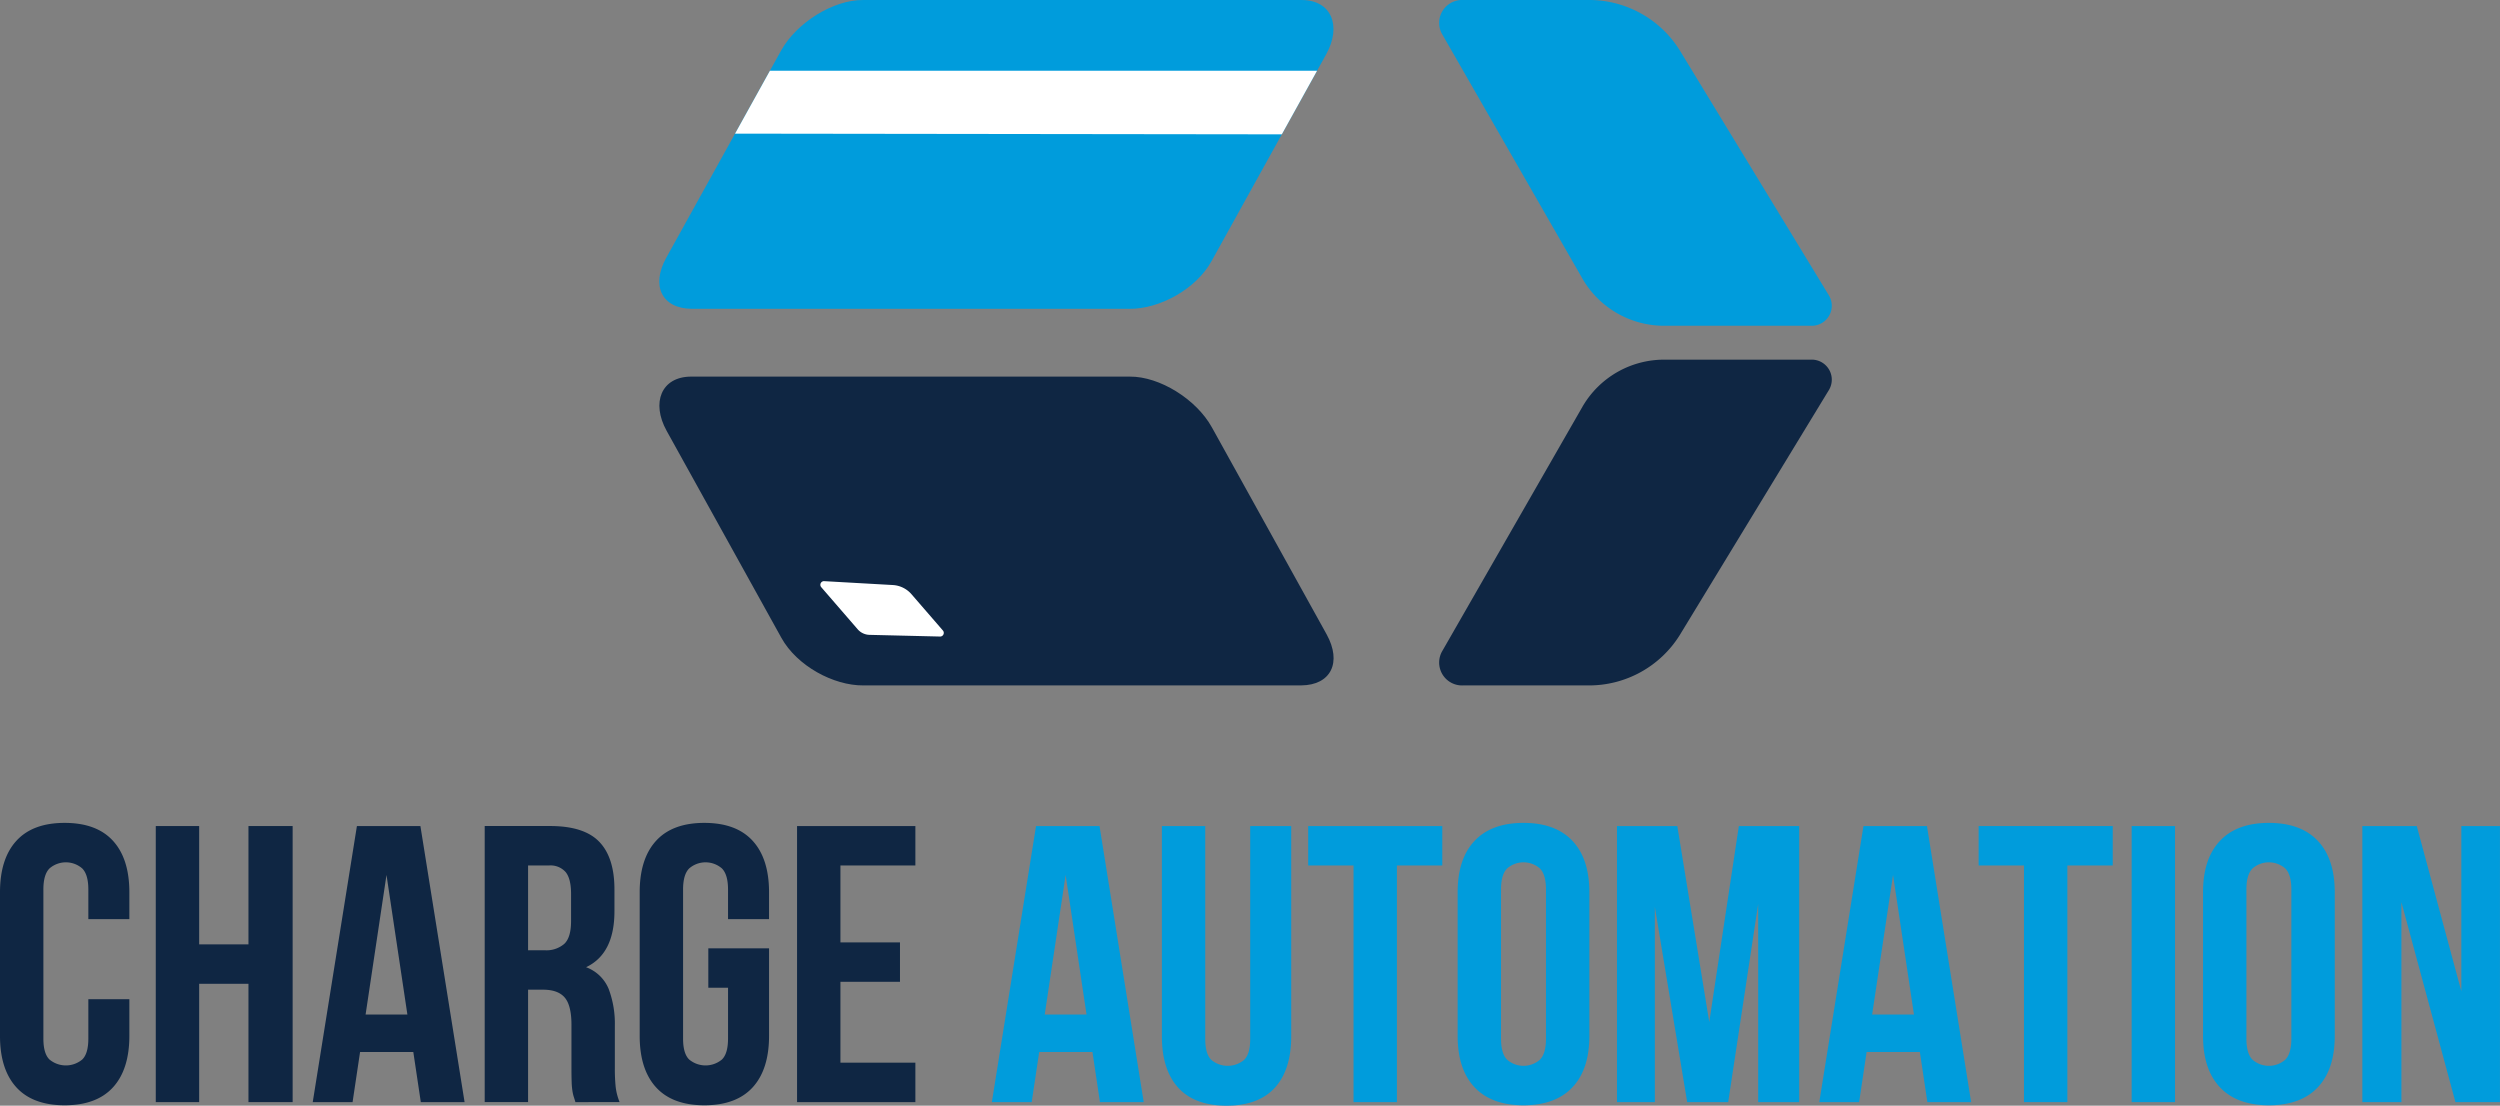 <svg xmlns="http://www.w3.org/2000/svg" width="569.609" height="251.918" viewBox="0 0 569.609 251.918">
  <rect x="0" y="0" width="569.609" height="251.918" fill="#808080" stroke="none"/>
  <g id="Group_3088" data-name="Group 3088" transform="translate(-218.836 -194.907)">
    <g id="Group_3085" data-name="Group 3085">
      <path id="Path_8643" data-name="Path 8643" d="M248.31,422.564v8.356q0,7.639-3.729,11.727t-11.008,4.089q-7.278,0-11.008-4.089t-3.729-11.727V398.211q0-7.637,3.729-11.726t11.008-4.088q7.278,0,11.008,4.088t3.729,11.726v6.111h-9.345v-6.74q0-3.412-1.393-4.807a5.689,5.689,0,0,0-7.459,0q-1.394,1.394-1.392,4.807v33.967q0,3.415,1.392,4.763a5.837,5.837,0,0,0,7.459,0q1.392-1.349,1.393-4.763v-8.985Z" fill="#0f2643"/>
      <path id="Path_8644" data-name="Path 8644" d="M264.214,446.017h-9.885v-62.9h9.885v26.958h11.232V383.116h10.065v62.9H275.446V419.059H264.214Z" fill="#0f2643"/>
      <path id="Path_8645" data-name="Path 8645" d="M324.688,446.017h-9.974l-1.707-11.412H300.875l-1.707,11.412h-9.076l10.064-62.9h14.468Zm-22.555-19.949h9.525l-4.762-31.81Z" fill="#0f2643"/>
      <path id="Path_8646" data-name="Path 8646" d="M349.939,446.017c-.121-.418-.241-.809-.36-1.168a8.929,8.929,0,0,1-.314-1.348,16.181,16.181,0,0,1-.18-2.067q-.047-1.257-.045-3.145V428.4q0-4.4-1.528-6.2t-4.942-1.8h-3.415v25.61h-9.884v-62.9h14.917q7.727,0,11.187,3.593t3.46,10.873v4.943q0,9.7-6.47,12.759a8.861,8.861,0,0,1,5.167,4.988,22.539,22.539,0,0,1,1.392,8.4v9.7a40.54,40.54,0,0,0,.18,4.088,13.087,13.087,0,0,0,.9,3.55ZM339.155,392.1v19.32h3.864a6.22,6.22,0,0,0,4.359-1.438q1.57-1.436,1.572-5.211v-6.2q0-3.414-1.213-4.942a4.584,4.584,0,0,0-3.819-1.528Z" fill="#0f2643"/>
      <path id="Path_8647" data-name="Path 8647" d="M380.221,410.972h13.838V430.92q0,7.639-3.729,11.727t-11.008,4.089q-7.278,0-11.008-4.089t-3.729-11.727V398.211q0-7.637,3.729-11.726t11.008-4.088q7.278,0,11.008,4.088t3.729,11.726v6.111h-9.345v-6.74q0-3.412-1.393-4.807a5.689,5.689,0,0,0-7.459,0q-1.393,1.394-1.392,4.807v33.967q0,3.415,1.392,4.763a5.837,5.837,0,0,0,7.459,0q1.392-1.349,1.393-4.763V419.957h-4.493Z" fill="#0f2643"/>
      <path id="Path_8648" data-name="Path 8648" d="M410.323,409.623h13.569v8.987H410.323v18.421H427.4v8.986H400.439v-62.9H427.4V392.1H410.323Z" fill="#0f2643"/>
      <path id="Path_8649" data-name="Path 8649" d="M479.425,446.017H469.45l-1.707-11.412H455.612L453.9,446.017h-9.076l10.064-62.9h14.468ZM456.87,426.068h9.525l-4.762-31.81Z" fill="#009cdc"/>
      <path id="Path_8650" data-name="Path 8650" d="M493.443,383.116v48.523q0,3.415,1.393,4.763a5.833,5.833,0,0,0,7.459,0q1.39-1.349,1.392-4.763V383.116h9.345V431.01q0,7.639-3.73,11.727T498.3,446.825q-7.278,0-11.008-4.088t-3.729-11.727V383.116Z" fill="#009cdc"/>
      <path id="Path_8651" data-name="Path 8651" d="M516.9,383.116h30.552V392.1H537.114v53.916H527.23V392.1H516.9Z" fill="#009cdc"/>
      <path id="Path_8652" data-name="Path 8652" d="M550.951,398.211q0-7.637,3.864-11.726t11.142-4.088q7.28,0,11.143,4.088t3.864,11.726V430.92q0,7.639-3.864,11.727t-11.143,4.089q-7.278,0-11.142-4.089t-3.864-11.727Zm9.884,33.338q0,3.415,1.394,4.808a5.688,5.688,0,0,0,7.458,0q1.391-1.392,1.392-4.808V397.582q0-3.412-1.392-4.807a5.688,5.688,0,0,0-7.458,0q-1.395,1.394-1.394,4.807Z" fill="#009cdc"/>
      <path id="Path_8653" data-name="Path 8653" d="M608.28,427.776l6.741-44.66h13.748v62.9h-9.346v-45.11l-6.829,45.11h-9.345l-7.369-44.481v44.481h-8.626v-62.9H601Z" fill="#009cdc"/>
      <path id="Path_8654" data-name="Path 8654" d="M667.946,446.017h-9.973l-1.708-11.412H644.134l-1.707,11.412h-9.076l10.064-62.9h14.468Zm-22.554-19.949h9.525l-4.763-31.81Z" fill="#009cdc"/>
      <path id="Path_8655" data-name="Path 8655" d="M669.653,383.116h30.553V392.1H689.872v53.916h-9.885V392.1H669.653Z" fill="#009cdc"/>
      <path id="Path_8656" data-name="Path 8656" d="M704.519,383.116H714.4v62.9h-9.884Z" fill="#009cdc"/>
      <path id="Path_8657" data-name="Path 8657" d="M720.781,398.211q0-7.637,3.864-11.726t11.142-4.088q7.28,0,11.143,4.088t3.864,11.726V430.92q0,7.639-3.864,11.727t-11.143,4.089q-7.278,0-11.142-4.089t-3.864-11.727Zm9.884,33.338q0,3.415,1.394,4.808a5.688,5.688,0,0,0,7.458,0q1.392-1.392,1.392-4.808V397.582q0-3.412-1.392-4.807a5.688,5.688,0,0,0-7.458,0q-1.395,1.394-1.394,4.807Z" fill="#009cdc"/>
      <path id="Path_8658" data-name="Path 8658" d="M765.981,400.458v45.559h-8.9v-62.9h12.4l10.154,37.65v-37.65h8.8v62.9H778.291Z" fill="#009cdc"/>
    </g>
    <g id="Group_3086" data-name="Group 3086">
      <path id="Path_8659" data-name="Path 8659" d="M476.275,280.715H376.256c-6.754.043-9.088,5.935-5.527,12.36l26.134,47.148c3.561,6.425,11.9,10.9,18.653,10.852l99.793-.005c6.754-.044,9.338-5.228,5.777-11.653L494.953,292.27C491.391,285.844,483.029,280.671,476.275,280.715Z" fill="#0f2643"/>
      <path id="Path_8660" data-name="Path 8660" d="M415.458,194.911H515.477c6.754.044,9.088,5.935,5.527,12.36L494.87,254.419c-3.561,6.425-11.9,10.9-18.653,10.853l-99.793-.006c-6.754-.044-9.338-5.227-5.777-11.652l26.133-47.148C400.342,200.041,408.7,194.867,415.458,194.911Z" fill="#009cdc"/>
      <path id="Path_8661" data-name="Path 8661" d="M510.891,225.516l-124.581-.16,7.948-14.339H518.927Z" fill="#fff"/>
      <path id="Path_8662" data-name="Path 8662" d="M433.661,338.552l-7.1-8.2a6.1,6.1,0,0,0-4.267-2.148l-15.74-.888a.834.834,0,0,0-.594,1.388l8.266,9.55a3.685,3.685,0,0,0,2.7,1.3l16.165.386A.836.836,0,0,0,433.661,338.552Z" fill="#fff"/>
    </g>
    <g id="Group_3087" data-name="Group 3087">
      <path id="Path_8663" data-name="Path 8663" d="M552.18,194.907h28.5a24.352,24.352,0,0,1,20.855,11.434l34.046,55.94a4.567,4.567,0,0,1-4.155,6.848H598.193a21.5,21.5,0,0,1-18.705-10.555l-32.117-55.967A5.216,5.216,0,0,1,552.18,194.907Z" fill="#009cdc"/>
      <path id="Path_8664" data-name="Path 8664" d="M552.18,351.076h28.5a24.352,24.352,0,0,0,20.855-11.434L635.584,283.7a4.567,4.567,0,0,0-4.155-6.848H598.193a21.5,21.5,0,0,0-18.705,10.555l-32.117,55.969A5.217,5.217,0,0,0,552.18,351.076Z" fill="#0f2643"/>
    </g>
  </g>
</svg>
